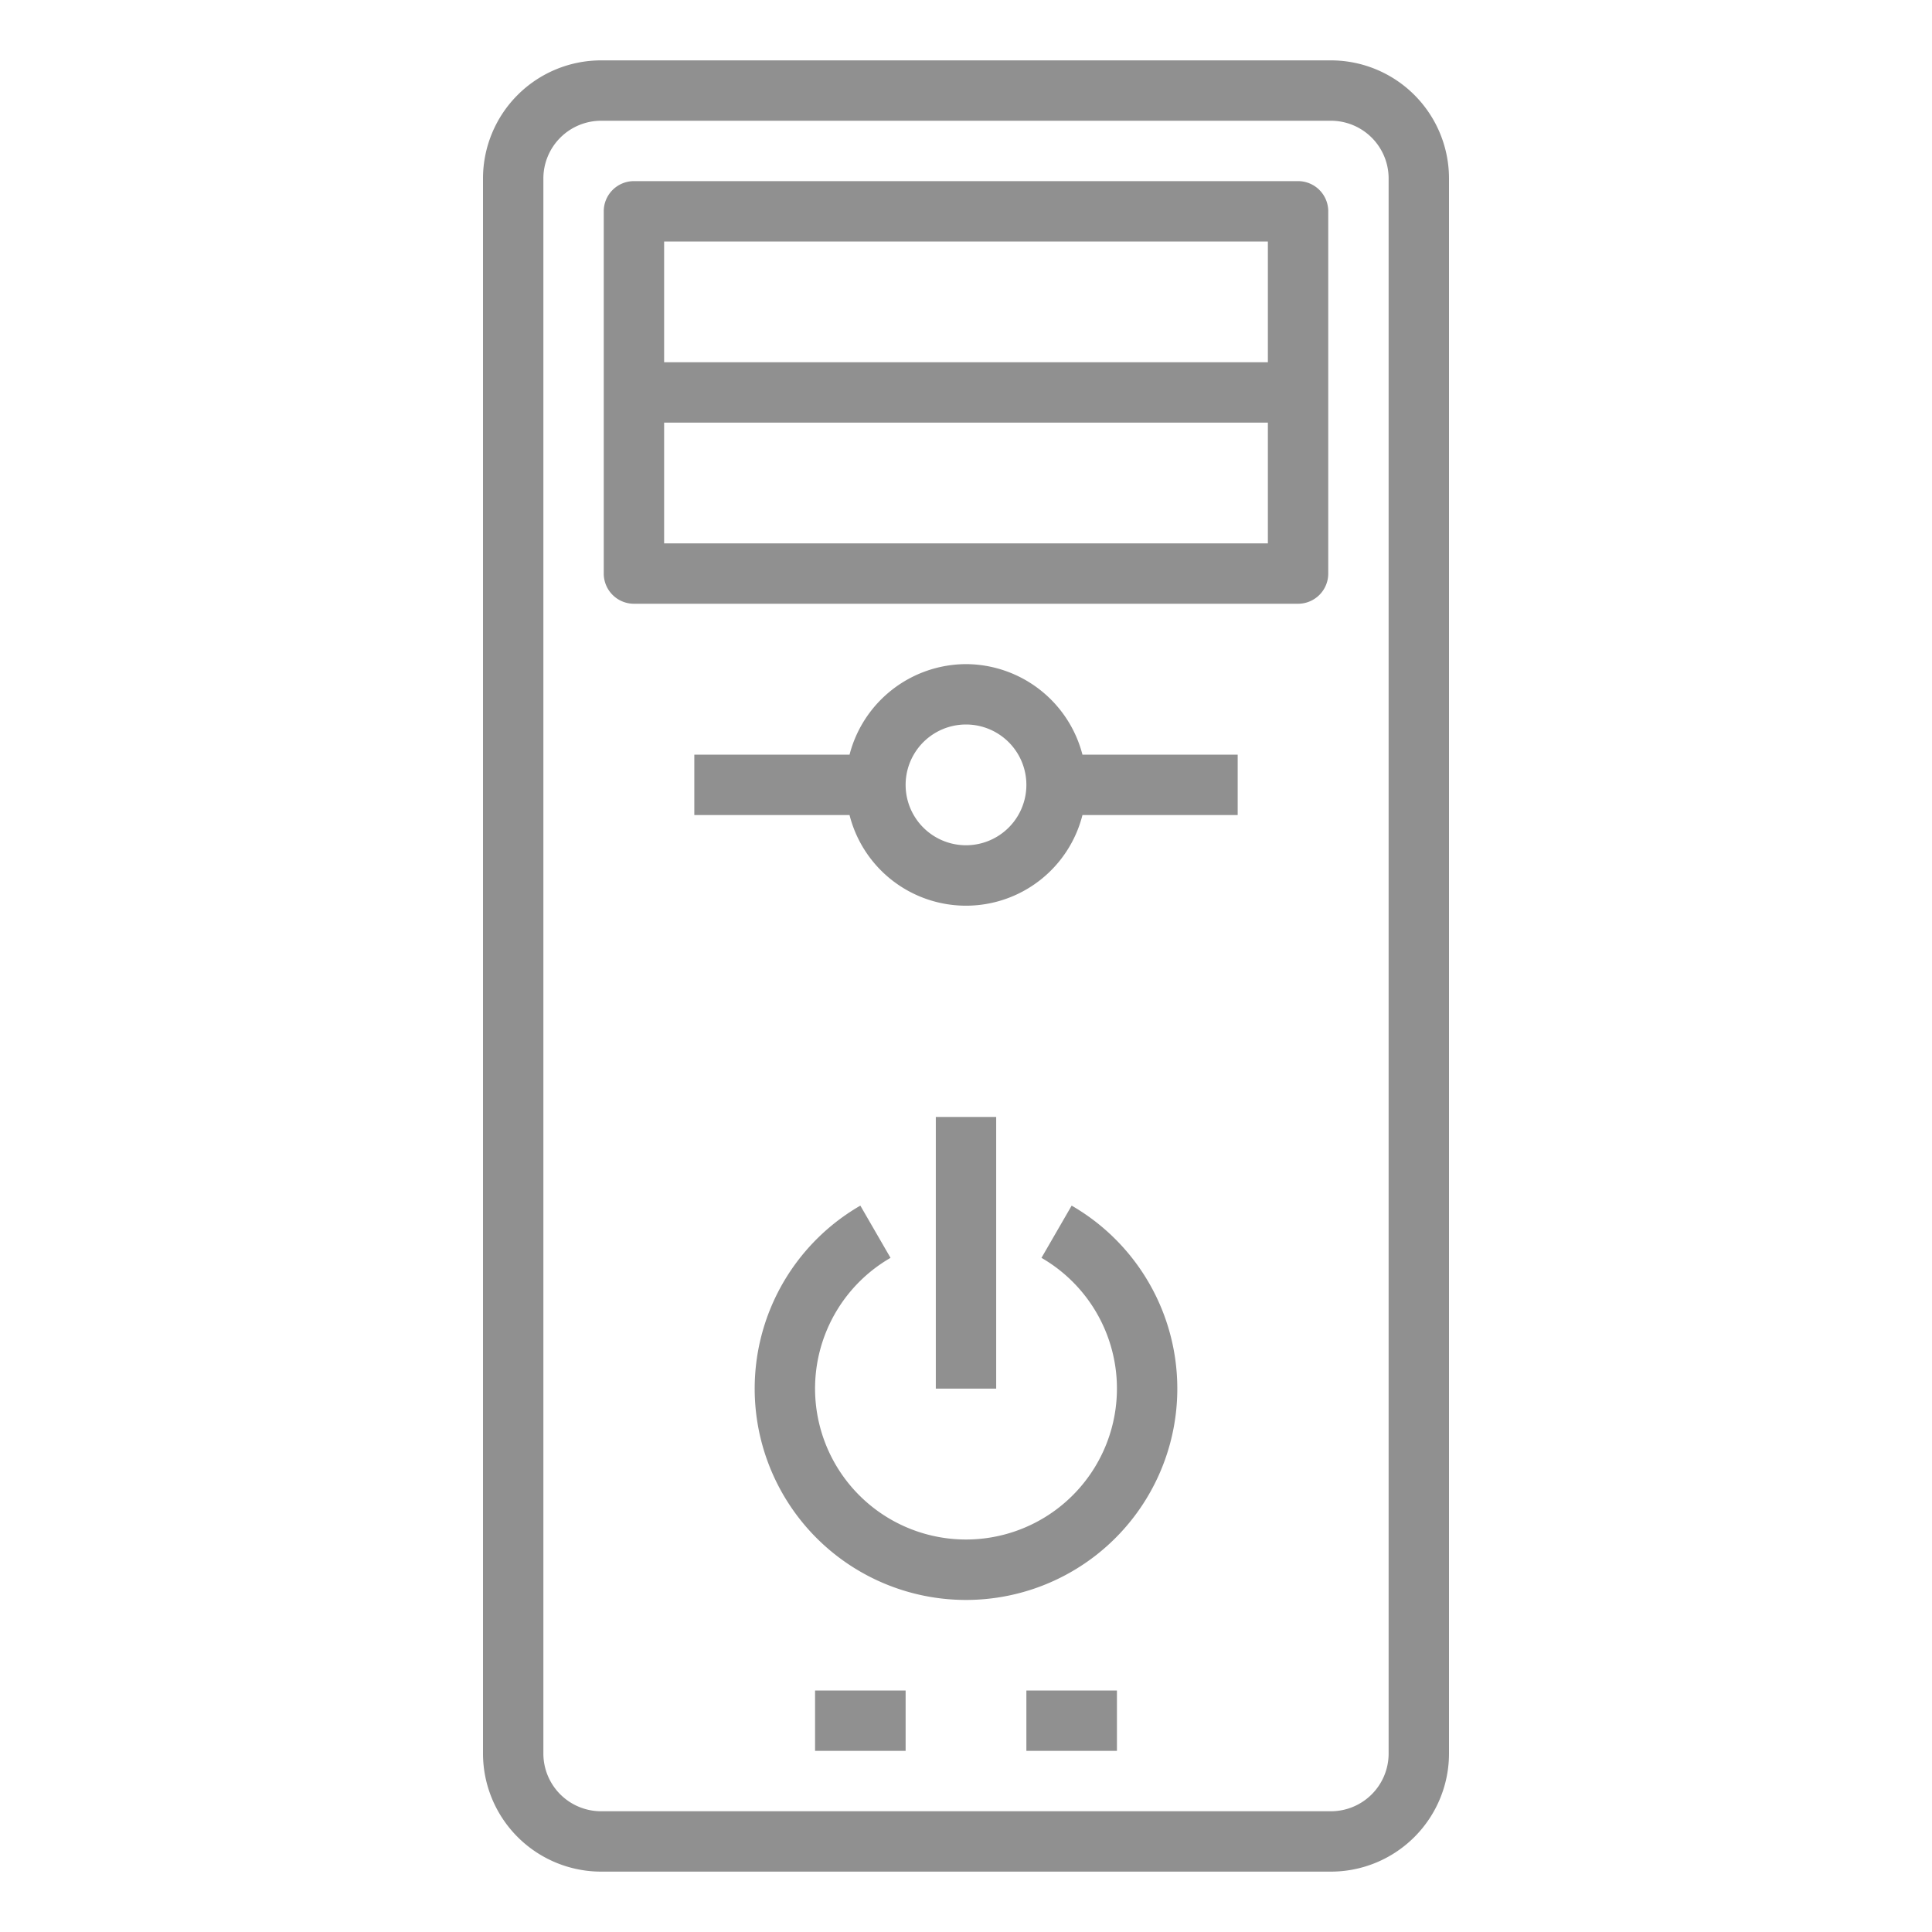 <svg width="32" height="32" viewBox="0 0 32 32" fill="none" xmlns="http://www.w3.org/2000/svg"><path d="M22.044 31A1.957 1.957 0 0 0 24 29.044V2.956A1.957 1.957 0 0 0 22.044 1H9.957A1.957 1.957 0 0 0 8 2.955v26.09A1.958 1.958 0 0 0 9.956 31h12.088zM9 29.044V2.956A.957.957 0 0 1 9.956 2h12.088a.956.956 0 0 1 .956.955v26.09a.956.956 0 0 1-.956.955H9.957A.956.956 0 0 1 9 29.044z" fill="#909090"/><path d="M10.5 10h11a.5.5 0 0 0 .5-.5v-6a.5.5 0 0 0-.5-.5h-11a.5.5 0 0 0-.5.5v6a.5.5 0 0 0 .5.5zM21 9H11V7h10v2zM11 4h10v2H11V4zm6.75 15.969l-.5.865a2.5 2.5 0 1 1-2.5 0l-.5-.865a3.5 3.5 0 1 0 3.5 0z" fill="#909090"/><path d="M15.5 18.5h1V23h-1v-4.5zm-2 9.5H15v1h-1.5v-1zm3.5 0h1.5v1H17v-1zm-1-17a2 2 0 0 0-1.929 1.5H11.5v1h2.571a1.99 1.99 0 0 0 3.858 0H20.5v-1h-2.571A2 2 0 0 0 16 11zm0 3a1 1 0 1 1 0-2 1 1 0 0 1 0 2z" fill="#909090"/></svg>